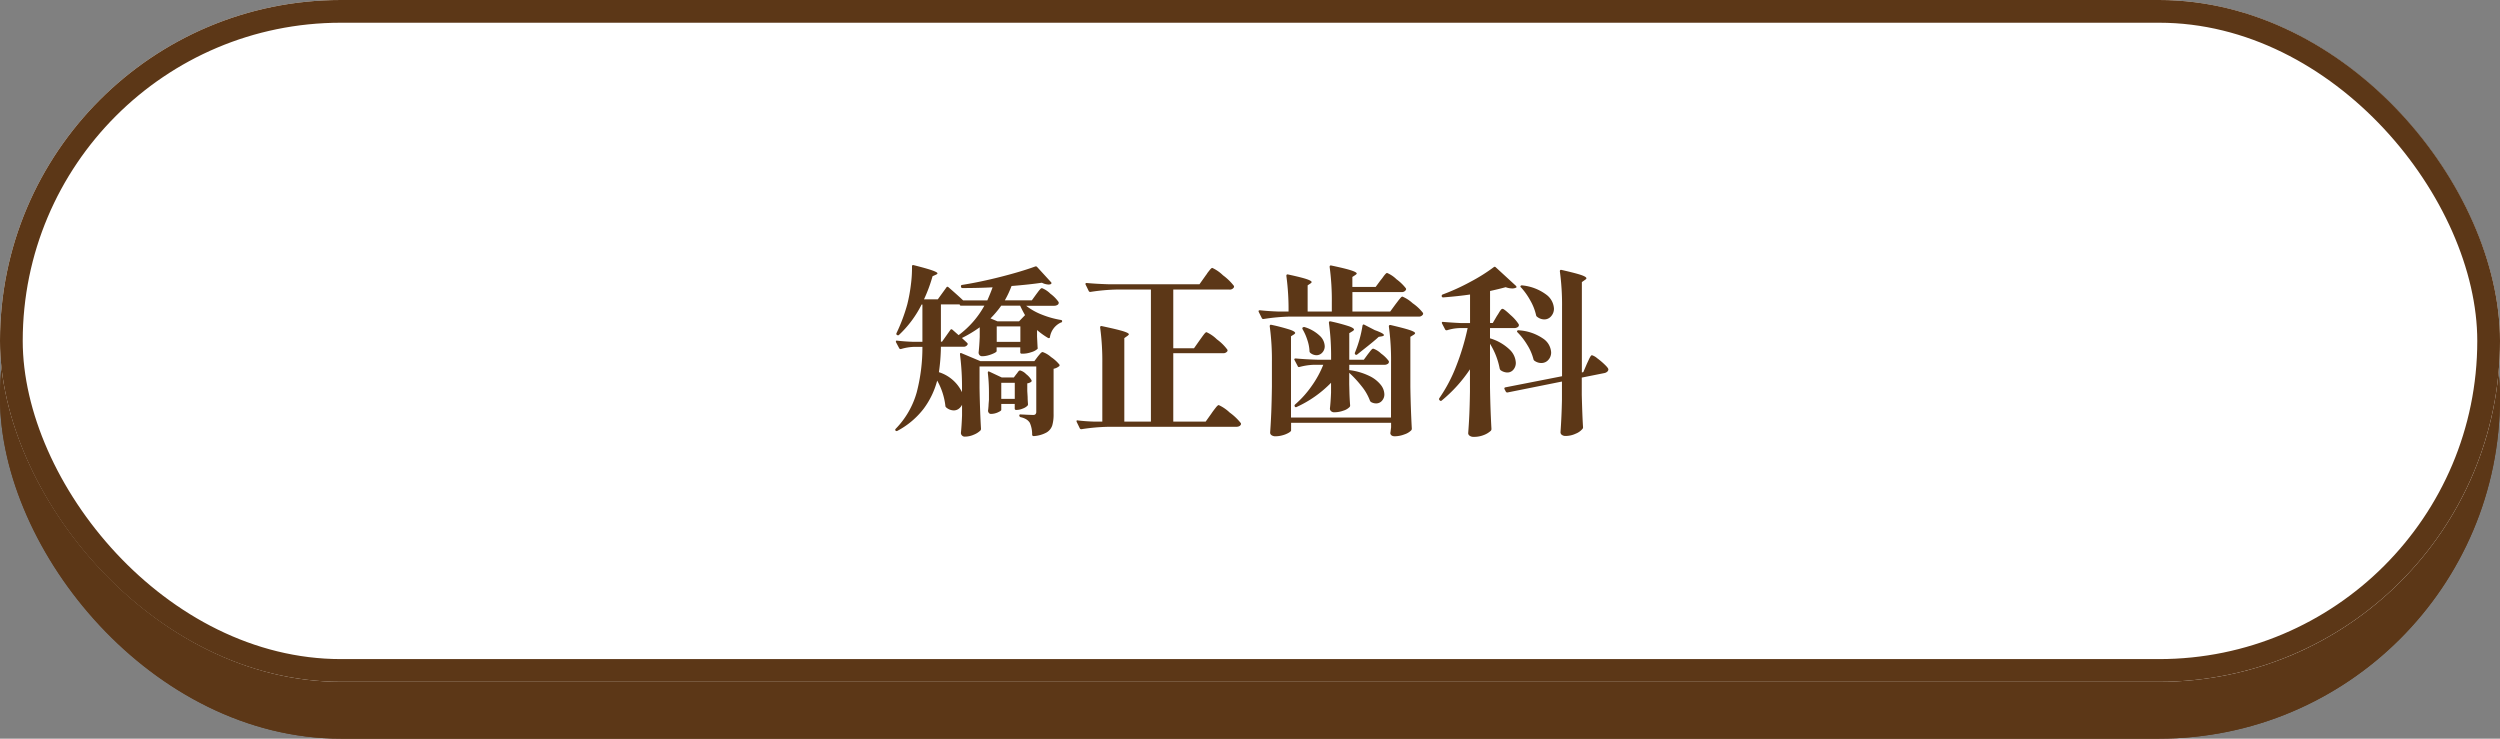 <svg xmlns="http://www.w3.org/2000/svg" width="220" height="65" viewBox="0 0 220 65"><rect x="0" y="0" width="220" height="65" fill="#808080" stroke="none"/><defs><style>.a,.c{fill:#5c3717;}.a,.b{stroke:#5c3717;stroke-width:2px;}.b{fill:#fff;}.d{stroke:none;}.e{fill:none;}</style></defs><g class="a" transform="translate(0 5)"><rect class="d" width="220" height="60" rx="30"/><rect class="e" x="1" y="1" width="218" height="58" rx="29"/></g><g class="b"><rect class="d" width="220" height="60" rx="30"/><rect class="e" x="1" y="1" width="218" height="58" rx="29"/></g><path class="c" d="M-18.816-11.1l.168-.224a2.339,2.339,0,0,1,.2-.24.221.221,0,0,1,.144-.08,2.151,2.151,0,0,1,.736.488,3.19,3.19,0,0,1,.72.728.178.178,0,0,1,.016.08.212.212,0,0,1-.12.184.534.534,0,0,1-.28.072H-19.7a5.433,5.433,0,0,0,1.376.776,8.032,8.032,0,0,0,1.68.472q.112.016.112.1a.116.116,0,0,1-.112.128,1.694,1.694,0,0,0-.96,1.28q-.016.128-.16.08a6.574,6.574,0,0,1-.976-.7v.576l.048.96a.117.117,0,0,1-.032.144,1.4,1.4,0,0,1-.536.272,2.277,2.277,0,0,1-.7.128h-.128a.113.113,0,0,1-.128-.128v-.432h-2.08V-6.1q0,.064-.2.168a2.842,2.842,0,0,1-.5.192,1.992,1.992,0,0,1-.568.088.3.3,0,0,1-.24-.1.339.339,0,0,1-.08-.224q.064-.528.1-1.376v-.848a11.02,11.02,0,0,1-1.568.944l.464.432a.127.127,0,0,1,.016.176.394.394,0,0,1-.368.16H-27.2a16.747,16.747,0,0,1-.176,2.24,3.377,3.377,0,0,1,2.032,1.76V-2.7a22.381,22.381,0,0,0-.176-3.1V-5.84q0-.128.128-.08l1.664.7h4.752l.3-.4q.064-.08.2-.24t.232-.16a2.2,2.2,0,0,1,.736.44,3.332,3.332,0,0,1,.736.664.113.113,0,0,1-.048.16,1.076,1.076,0,0,1-.464.208V-.576A3.469,3.469,0,0,1-17.4.432a1.131,1.131,0,0,1-.5.624,2.663,2.663,0,0,1-1.128.32h-.032q-.08,0-.112-.112A2.48,2.48,0,0,0-19.376.208a.979.979,0,0,0-.3-.3,1.678,1.678,0,0,0-.52-.2A.155.155,0,0,1-20.3-.432a.085.085,0,0,1,.1-.1l.64.032.48.016a.266.266,0,0,0,.208-.072.317.317,0,0,0,.064-.216V-4.752h-4.992v1.888q.032,1.952.128,3.6a.234.234,0,0,1-.048.144,1.729,1.729,0,0,1-.576.368,1.972,1.972,0,0,1-.8.176.32.32,0,0,1-.248-.1A.321.321,0,0,1-25.44,1.1q.064-.608.1-1.536v-.944a.956.956,0,0,1-.3.36.73.73,0,0,1-.432.136,1.042,1.042,0,0,1-.656-.256.2.2,0,0,1-.08-.16,5.87,5.87,0,0,0-.72-2.208A7.2,7.2,0,0,1-28.712-1.04,7.122,7.122,0,0,1-31.024.912.127.127,0,0,1-31.184.9q-.08-.08.016-.176a7.5,7.5,0,0,0,1.84-3.2,15.658,15.658,0,0,0,.5-4h-.72a4.385,4.385,0,0,0-1.168.192h-.048a.135.135,0,0,1-.112-.08l-.272-.512-.016-.064q0-.112.128-.08.72.08,1.44.1h.768v-3.28H-28.9A9.424,9.424,0,0,1-30.88-7.536a.126.126,0,0,1-.176.016h-.016A.14.14,0,0,1-31.1-7.7a15.194,15.194,0,0,0,.944-2.528,14.018,14.018,0,0,0,.312-1.7,11.165,11.165,0,0,0,.1-1.624v-.016q0-.128.144-.1,1.184.3,1.64.464t.456.256q0,.064-.144.128l-.288.128a12.939,12.939,0,0,1-.752,2.032h1.216l.752-1.04q.064-.112.176-.032.832.72,1.3,1.168h2.128q.288-.656.464-1.152-1.2.064-2.656.064a.13.13,0,0,1-.128-.112v-.064q0-.08.1-.1,1.616-.256,3.432-.72t3-.9a.153.153,0,0,1,.176.048l1.216,1.328a.11.11,0,0,1,.04.1.116.116,0,0,1-.072.08.561.561,0,0,1-.176.032,1.411,1.411,0,0,1-.592-.16q-1.088.16-2.672.288a8.686,8.686,0,0,1-.592,1.264H-19.2ZM-25.408-10.1q-.112,0-.128-.064l-.016-.048H-27.2v3.28h.1l.736-1.04q.064-.1.176-.016l.544.48A8.019,8.019,0,0,0-23.376-10.1Zm3.184,1.376h1.9l.528-.544q-.208-.352-.432-.832h-1.664a9.01,9.01,0,0,1-.944,1.12Zm-.064.448v1.36h2.08v-1.36ZM-20.56-4.08a.973.973,0,0,0,.112-.144.655.655,0,0,1,.112-.136.17.17,0,0,1,.112-.04,1.147,1.147,0,0,1,.52.32,1.82,1.82,0,0,1,.472.528.121.121,0,0,1-.032.16.776.776,0,0,1-.336.128v.672l.032.528q0,.24.032.624a.2.2,0,0,1-.048.144,1.1,1.1,0,0,1-.408.248,1.415,1.415,0,0,1-.52.12h-.064a.113.113,0,0,1-.128-.128v-.4h-1.184v.528q0,.08-.3.216a1.478,1.478,0,0,1-.608.136q-.192,0-.256-.24a.673.673,0,0,1,.016-.16q.032-.32.032-.448l.032-.384v-.624a14.584,14.584,0,0,0-.1-1.76q0-.176.144-.1l1.088.512h1.056Zm-1.328.768V-1.9H-20.7V-3.312ZM-4.432-7.056l.224-.312q.144-.2.232-.3t.152-.1a3.2,3.2,0,0,1,.912.632A4.187,4.187,0,0,1-2-6.24a.145.145,0,0,1,0,.16.431.431,0,0,1-.4.16H-6.752V.1H-3.9l.512-.72q.064-.1.224-.312t.256-.32q.1-.1.16-.1a3.53,3.53,0,0,1,.96.656A4.851,4.851,0,0,1-.816.224a.145.145,0,0,1,0,.16q-.1.176-.416.176h-11.3a17.154,17.154,0,0,0-2.288.208h-.048a.135.135,0,0,1-.112-.08l-.272-.56-.016-.064q0-.1.128-.064.7.08,1.408.1h.736V-5.056a21.685,21.685,0,0,0-.192-3.12q0-.16.144-.128,1.36.288,1.872.448t.512.272q0,.048-.128.144l-.272.192V.1H-8.72V-11.52h-3.024a17.154,17.154,0,0,0-2.288.208h-.048a.135.135,0,0,1-.112-.08l-.272-.56a.093.093,0,0,1-.016-.064q0-.08.112-.08.88.08,1.952.112h7.968l.512-.72q.032-.048.088-.12a1.526,1.526,0,0,0,.1-.152q.048-.064.2-.256t.232-.192a3.361,3.361,0,0,1,.936.648,4.836,4.836,0,0,1,.952.92.145.145,0,0,1,0,.16.414.414,0,0,1-.4.176H-6.752v5.168h1.824Zm15.936-5.3q.1-.112.2-.256t.2-.256q.1-.112.16-.112a2.654,2.654,0,0,1,.824.552,4.17,4.17,0,0,1,.824.792.145.145,0,0,1,0,.16.414.414,0,0,1-.4.176h-4.3v1.712h3.328l.48-.656q.1-.128.208-.272t.216-.264q.1-.12.168-.12a3.118,3.118,0,0,1,.9.584,3.982,3.982,0,0,1,.9.84.145.145,0,0,1,0,.16.414.414,0,0,1-.4.176H3.488A17.154,17.154,0,0,0,1.2-8.928H1.152a.135.135,0,0,1-.112-.08L.768-9.552.752-9.616q0-.08.128-.08.72.08,1.632.112h.88V-9.6A21.685,21.685,0,0,0,3.2-12.72q0-.16.144-.128,1.184.256,1.632.408t.448.264q0,.048-.112.128l-.24.16v2.3H7.2v-.8a21.685,21.685,0,0,0-.192-3.12q0-.16.144-.128,1.28.272,1.76.432t.48.272q0,.048-.112.128l-.272.176v.88h2.048ZM10.368-5.824q.064-.08.168-.216a2.161,2.161,0,0,1,.176-.208.2.2,0,0,1,.136-.072,1.915,1.915,0,0,1,.688.432,2.958,2.958,0,0,1,.672.656.178.178,0,0,1,.016.08.212.212,0,0,1-.12.184.534.534,0,0,1-.28.072H8.736v.464a5.621,5.621,0,0,1,1.776.52,2.866,2.866,0,0,1,1,.784,1.4,1.4,0,0,1,.312.824.82.82,0,0,1-.208.568A.661.661,0,0,1,11.1-1.5a.9.9,0,0,1-.432-.112.271.271,0,0,1-.112-.128A4.511,4.511,0,0,0,9.832-3a9.85,9.85,0,0,0-1.1-1.192v1.008l.016.608q.016.672.064,1.248a.2.2,0,0,1-.048.144,1.253,1.253,0,0,1-.544.32,2.348,2.348,0,0,1-.8.144.391.391,0,0,1-.288-.1.307.307,0,0,1-.1-.224q.064-.544.1-1.408v-.864A10.029,10.029,0,0,1,4.1-1.184a.109.109,0,0,1-.16-.048.135.135,0,0,1,.032-.176A8.834,8.834,0,0,0,5.416-3.016,8.758,8.758,0,0,0,6.448-4.9H5.664a5.522,5.522,0,0,0-1.3.192q-.128.032-.16-.064L3.92-5.312A.093.093,0,0,1,3.9-5.376q0-.08.128-.08.864.08,1.936.112H7.136v-.128a21.684,21.684,0,0,0-.192-3.12q0-.16.144-.128a16.177,16.177,0,0,1,1.624.432q.44.16.44.288,0,.064-.128.144l-.288.176v2.336h1.28ZM9.9-8.336a.149.149,0,0,1,.056-.1.106.106,0,0,1,.1.008l.928.48q.8.288.8.432,0,.08-.176.112l-.288.048q-.3.3-1.408,1.168l-.48.384q-.1.064-.16,0a.14.14,0,0,1-.032-.176A10.551,10.551,0,0,0,9.9-8.336Zm2.512,3.184a21.684,21.684,0,0,0-.192-3.12q0-.144.144-.128,1.232.288,1.7.448t.464.272q0,.064-.128.144l-.288.176v4.4q.032,1.984.128,3.68a.234.234,0,0,1-.048.144,1.469,1.469,0,0,1-.6.36,2.392,2.392,0,0,1-.856.168q-.32,0-.384-.24a.673.673,0,0,1,.016-.16l.048-.384v-.4h-8.8V.88q0,.08-.216.208a2.2,2.2,0,0,1-.536.216,2.294,2.294,0,0,1-.608.088A.575.575,0,0,1,1.9,1.3a.277.277,0,0,1-.128-.224q.064-.912.1-1.8t.056-2.248V-5.168a21.684,21.684,0,0,0-.192-3.12q0-.16.144-.128a16.769,16.769,0,0,1,1.648.432q.448.16.448.288,0,.048-.112.128l-.256.16V-.256h8.8ZM4.624-8.032q-.048-.112.032-.16a.194.194,0,0,1,.176-.016,3.353,3.353,0,0,1,1.32.768,1.32,1.32,0,0,1,.424.9.8.8,0,0,1-.216.568.685.685,0,0,1-.52.232A.894.894,0,0,1,5.3-5.952a.217.217,0,0,1-.064-.16A3.533,3.533,0,0,0,5.04-7.1,4.673,4.673,0,0,0,4.624-8.032ZM21.728-9.2q.08-.112.184-.288a1.684,1.684,0,0,1,.176-.256.2.2,0,0,1,.136-.08q.128,0,.712.552a3.747,3.747,0,0,1,.712.808l.016.064a.221.221,0,0,1-.128.2.577.577,0,0,1-.288.072H21.12v.9a4.224,4.224,0,0,1,1.72.984,1.715,1.715,0,0,1,.552,1.16.9.9,0,0,1-.216.616.682.682,0,0,1-.536.248,1.051,1.051,0,0,1-.592-.208.371.371,0,0,1-.08-.16,6.374,6.374,0,0,0-.848-2.16v3.824q.032,2,.128,3.664A.259.259,0,0,1,21.2.9a1.891,1.891,0,0,1-.608.376,2.337,2.337,0,0,1-.912.168.575.575,0,0,1-.352-.1A.277.277,0,0,1,19.2,1.12Q19.264.3,19.3-.5t.056-2.016V-4.5A12.561,12.561,0,0,1,16.88-1.76a.117.117,0,0,1-.176,0l-.016-.016a.14.14,0,0,1-.032-.176,13.371,13.371,0,0,0,1.488-2.824,21.129,21.129,0,0,0,1.008-3.352h-.72a4.071,4.071,0,0,0-1.1.192H17.28a.135.135,0,0,1-.112-.08L16.9-8.528a.178.178,0,0,1-.016-.08q0-.08.112-.064.768.064,1.536.1h.832v-2.512q-.96.144-2.352.256a.125.125,0,0,1-.144-.112v-.032a.135.135,0,0,1,.08-.112,18.551,18.551,0,0,0,2.456-1.12,15.416,15.416,0,0,0,2.04-1.28.117.117,0,0,1,.176,0l1.776,1.632a.183.183,0,0,1,.056.1q.008.056-.056.072a.754.754,0,0,1-.336.064,1.731,1.731,0,0,1-.56-.112q-.576.16-1.376.336v2.816h.24Zm7.92,4.208Q29.7-5.1,29.8-5.32t.168-.32q.064-.1.128-.1a1.289,1.289,0,0,1,.456.264,6.3,6.3,0,0,1,.672.568q.312.3.312.416a.266.266,0,0,1-.1.2.512.512,0,0,1-.24.12l-2,.4v1.52q.048,1.9.112,2.848a.2.2,0,0,1-.048.144,1.481,1.481,0,0,1-.6.424,2.094,2.094,0,0,1-.872.2.534.534,0,0,1-.352-.1.288.288,0,0,1-.112-.224q.1-1.408.128-2.864v-1.6l-4.784.96h-.048a.135.135,0,0,1-.112-.08L22.4-2.752a.093.093,0,0,1-.016-.064q0-.08.1-.1l4.976-.976V-10a21.684,21.684,0,0,0-.192-3.12q0-.16.144-.128,1.264.288,1.728.448t.464.288q0,.064-.128.144l-.272.192v7.952l.128-.032Zm-5.792-6.7q-.1-.1-.032-.16a.157.157,0,0,1,.144-.032,4.225,4.225,0,0,1,2.1.808,1.64,1.64,0,0,1,.68,1.224.99.99,0,0,1-.248.68.773.773,0,0,1-.6.28,1,1,0,0,1-.624-.224.216.216,0,0,1-.1-.144,4.577,4.577,0,0,0-.5-1.28A5.9,5.9,0,0,0,23.856-11.7Zm-.3,3.952q-.1-.1-.032-.16a.157.157,0,0,1,.144-.032A4.224,4.224,0,0,1,25.8-7.2,1.565,1.565,0,0,1,26.5-6a.96.96,0,0,1-.248.672.8.8,0,0,1-.616.272,1,1,0,0,1-.592-.192.216.216,0,0,1-.1-.144,4.454,4.454,0,0,0-.536-1.24A5.83,5.83,0,0,0,23.552-7.744Z" transform="translate(110 37)"/></svg>